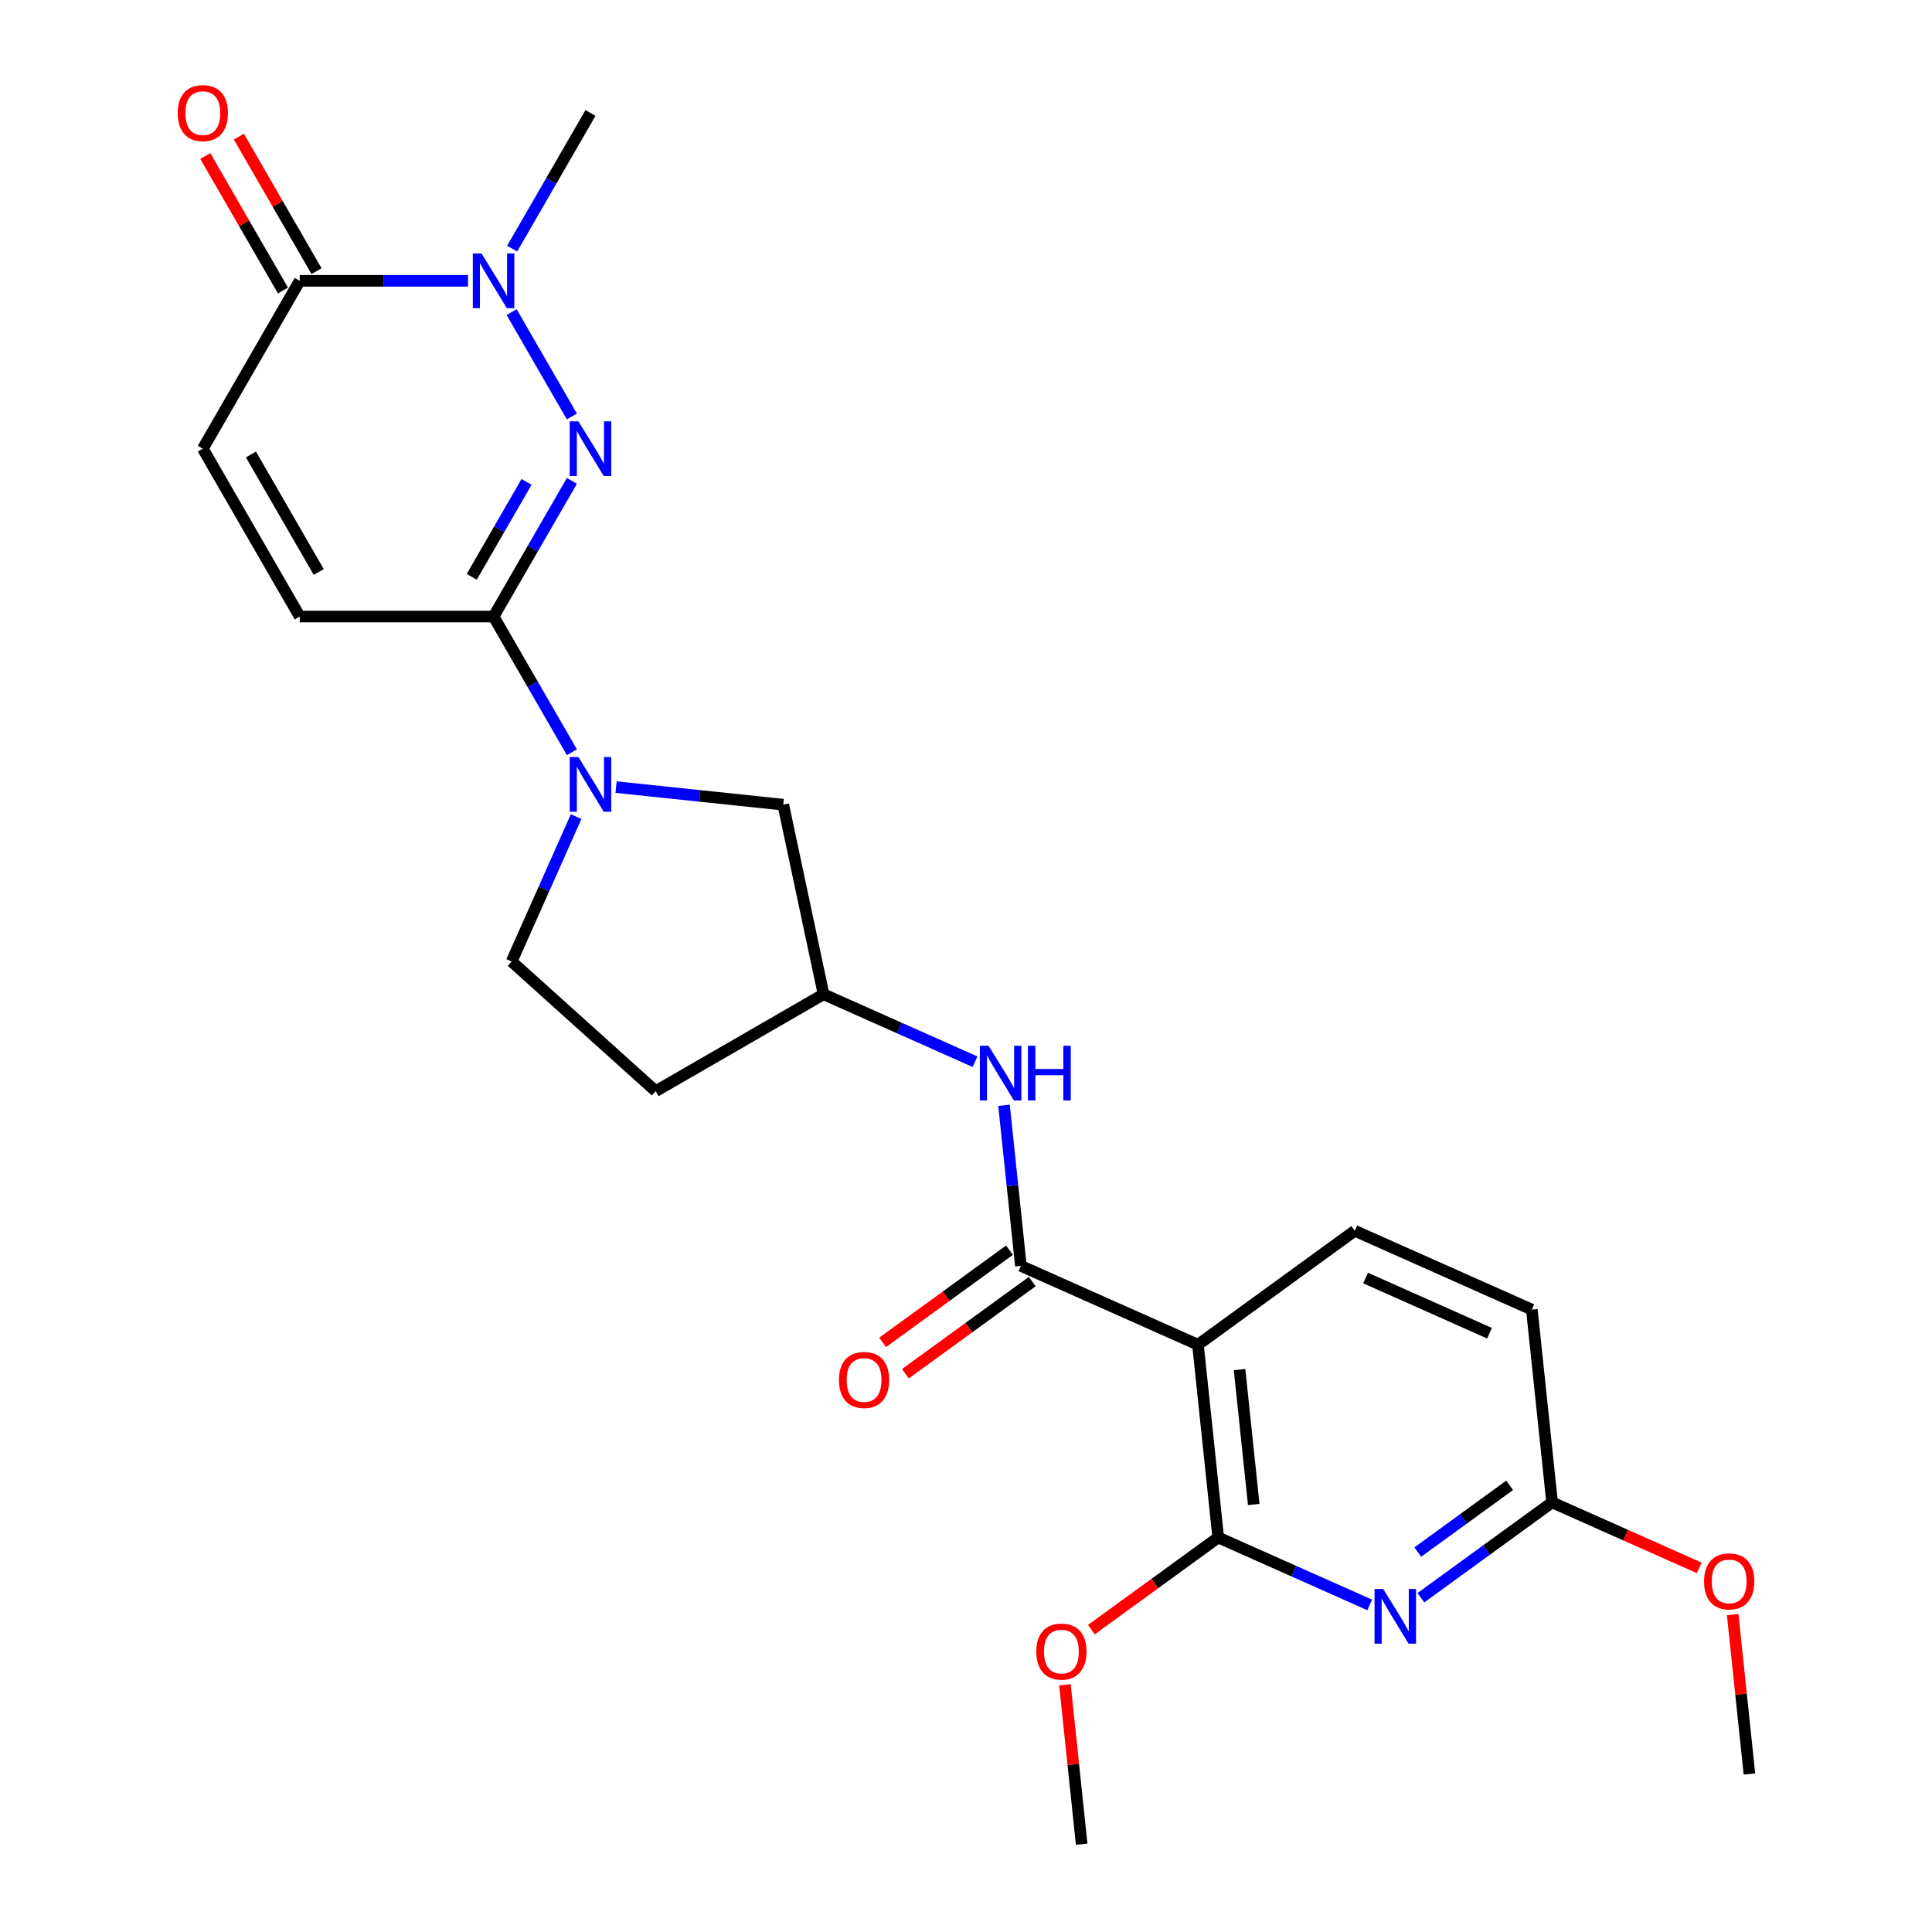 <?xml version='1.0' encoding='iso-8859-1'?>
<svg version='1.1' baseProfile='full'
              xmlns='http://www.w3.org/2000/svg'
                      xmlns:rdkit='http://www.rdkit.org/xml'
                      xmlns:xlink='http://www.w3.org/1999/xlink'
                  xml:space='preserve'
width='1000px' height='1000px' viewBox='0 0 1000 1000'>
<!-- END OF HEADER -->
<rect style='opacity:1.0;fill:#FFFFFF;stroke:none' width='1000' height='1000' x='0' y='0'> </rect>
<path class='bond-0' d='M 296.01,248.909 L 275.74,284.017' style='fill:none;fill-rule:evenodd;stroke:#0000FF;stroke-width:6px;stroke-linecap:butt;stroke-linejoin:miter;stroke-opacity:1' />
<path class='bond-0' d='M 275.74,284.017 L 255.47,319.126' style='fill:none;fill-rule:evenodd;stroke:#000000;stroke-width:6px;stroke-linecap:butt;stroke-linejoin:miter;stroke-opacity:1' />
<path class='bond-0' d='M 272.552,249.409 L 258.363,273.985' style='fill:none;fill-rule:evenodd;stroke:#0000FF;stroke-width:6px;stroke-linecap:butt;stroke-linejoin:miter;stroke-opacity:1' />
<path class='bond-0' d='M 258.363,273.985 L 244.174,298.561' style='fill:none;fill-rule:evenodd;stroke:#000000;stroke-width:6px;stroke-linecap:butt;stroke-linejoin:miter;stroke-opacity:1' />
<path class='bond-2' d='M 296.01,215.572 L 264.816,161.542' style='fill:none;fill-rule:evenodd;stroke:#0000FF;stroke-width:6px;stroke-linecap:butt;stroke-linejoin:miter;stroke-opacity:1' />
<path class='bond-4' d='M 255.47,319.126 L 275.74,354.234' style='fill:none;fill-rule:evenodd;stroke:#000000;stroke-width:6px;stroke-linecap:butt;stroke-linejoin:miter;stroke-opacity:1' />
<path class='bond-4' d='M 275.74,354.234 L 296.01,389.343' style='fill:none;fill-rule:evenodd;stroke:#0000FF;stroke-width:6px;stroke-linecap:butt;stroke-linejoin:miter;stroke-opacity:1' />
<path class='bond-8' d='M 255.47,319.126 L 155.144,319.126' style='fill:none;fill-rule:evenodd;stroke:#000000;stroke-width:6px;stroke-linecap:butt;stroke-linejoin:miter;stroke-opacity:1' />
<path class='bond-1' d='M 620.061,696.022 L 528.409,655.215' style='fill:none;fill-rule:evenodd;stroke:#000000;stroke-width:6px;stroke-linecap:butt;stroke-linejoin:miter;stroke-opacity:1' />
<path class='bond-5' d='M 620.061,696.022 L 630.548,795.798' style='fill:none;fill-rule:evenodd;stroke:#000000;stroke-width:6px;stroke-linecap:butt;stroke-linejoin:miter;stroke-opacity:1' />
<path class='bond-5' d='M 641.59,708.891 L 648.931,778.734' style='fill:none;fill-rule:evenodd;stroke:#000000;stroke-width:6px;stroke-linecap:butt;stroke-linejoin:miter;stroke-opacity:1' />
<path class='bond-11' d='M 620.061,696.022 L 701.227,637.051' style='fill:none;fill-rule:evenodd;stroke:#000000;stroke-width:6px;stroke-linecap:butt;stroke-linejoin:miter;stroke-opacity:1' />
<path class='bond-7' d='M 242.222,145.355 L 198.683,145.355' style='fill:none;fill-rule:evenodd;stroke:#0000FF;stroke-width:6px;stroke-linecap:butt;stroke-linejoin:miter;stroke-opacity:1' />
<path class='bond-7' d='M 198.683,145.355 L 155.144,145.355' style='fill:none;fill-rule:evenodd;stroke:#000000;stroke-width:6px;stroke-linecap:butt;stroke-linejoin:miter;stroke-opacity:1' />
<path class='bond-21' d='M 265.093,128.687 L 285.363,93.579' style='fill:none;fill-rule:evenodd;stroke:#0000FF;stroke-width:6px;stroke-linecap:butt;stroke-linejoin:miter;stroke-opacity:1' />
<path class='bond-21' d='M 285.363,93.579 L 305.633,58.47' style='fill:none;fill-rule:evenodd;stroke:#000000;stroke-width:6px;stroke-linecap:butt;stroke-linejoin:miter;stroke-opacity:1' />
<path class='bond-3' d='M 528.409,655.215 L 524.041,613.661' style='fill:none;fill-rule:evenodd;stroke:#000000;stroke-width:6px;stroke-linecap:butt;stroke-linejoin:miter;stroke-opacity:1' />
<path class='bond-3' d='M 524.041,613.661 L 519.674,572.106' style='fill:none;fill-rule:evenodd;stroke:#0000FF;stroke-width:6px;stroke-linecap:butt;stroke-linejoin:miter;stroke-opacity:1' />
<path class='bond-16' d='M 522.512,647.099 L 489.683,670.95' style='fill:none;fill-rule:evenodd;stroke:#000000;stroke-width:6px;stroke-linecap:butt;stroke-linejoin:miter;stroke-opacity:1' />
<path class='bond-16' d='M 489.683,670.95 L 456.854,694.802' style='fill:none;fill-rule:evenodd;stroke:#FF0000;stroke-width:6px;stroke-linecap:butt;stroke-linejoin:miter;stroke-opacity:1' />
<path class='bond-16' d='M 534.306,663.332 L 501.477,687.183' style='fill:none;fill-rule:evenodd;stroke:#000000;stroke-width:6px;stroke-linecap:butt;stroke-linejoin:miter;stroke-opacity:1' />
<path class='bond-16' d='M 501.477,687.183 L 468.648,711.035' style='fill:none;fill-rule:evenodd;stroke:#FF0000;stroke-width:6px;stroke-linecap:butt;stroke-linejoin:miter;stroke-opacity:1' />
<path class='bond-13' d='M 318.881,407.403 L 362.146,411.951' style='fill:none;fill-rule:evenodd;stroke:#0000FF;stroke-width:6px;stroke-linecap:butt;stroke-linejoin:miter;stroke-opacity:1' />
<path class='bond-13' d='M 362.146,411.951 L 405.41,416.498' style='fill:none;fill-rule:evenodd;stroke:#000000;stroke-width:6px;stroke-linecap:butt;stroke-linejoin:miter;stroke-opacity:1' />
<path class='bond-14' d='M 298.212,422.679 L 281.519,460.171' style='fill:none;fill-rule:evenodd;stroke:#0000FF;stroke-width:6px;stroke-linecap:butt;stroke-linejoin:miter;stroke-opacity:1' />
<path class='bond-14' d='M 281.519,460.171 L 264.827,497.664' style='fill:none;fill-rule:evenodd;stroke:#000000;stroke-width:6px;stroke-linecap:butt;stroke-linejoin:miter;stroke-opacity:1' />
<path class='bond-6' d='M 630.548,795.798 L 669.751,813.252' style='fill:none;fill-rule:evenodd;stroke:#000000;stroke-width:6px;stroke-linecap:butt;stroke-linejoin:miter;stroke-opacity:1' />
<path class='bond-6' d='M 669.751,813.252 L 708.953,830.706' style='fill:none;fill-rule:evenodd;stroke:#0000FF;stroke-width:6px;stroke-linecap:butt;stroke-linejoin:miter;stroke-opacity:1' />
<path class='bond-20' d='M 630.548,795.798 L 597.72,819.65' style='fill:none;fill-rule:evenodd;stroke:#000000;stroke-width:6px;stroke-linecap:butt;stroke-linejoin:miter;stroke-opacity:1' />
<path class='bond-20' d='M 597.72,819.65 L 564.891,843.501' style='fill:none;fill-rule:evenodd;stroke:#FF0000;stroke-width:6px;stroke-linecap:butt;stroke-linejoin:miter;stroke-opacity:1' />
<path class='bond-27' d='M 735.449,826.979 L 769.408,802.307' style='fill:none;fill-rule:evenodd;stroke:#0000FF;stroke-width:6px;stroke-linecap:butt;stroke-linejoin:miter;stroke-opacity:1' />
<path class='bond-27' d='M 769.408,802.307 L 803.367,777.634' style='fill:none;fill-rule:evenodd;stroke:#000000;stroke-width:6px;stroke-linecap:butt;stroke-linejoin:miter;stroke-opacity:1' />
<path class='bond-27' d='M 733.843,803.344 L 757.614,786.074' style='fill:none;fill-rule:evenodd;stroke:#0000FF;stroke-width:6px;stroke-linecap:butt;stroke-linejoin:miter;stroke-opacity:1' />
<path class='bond-27' d='M 757.614,786.074 L 781.385,768.803' style='fill:none;fill-rule:evenodd;stroke:#000000;stroke-width:6px;stroke-linecap:butt;stroke-linejoin:miter;stroke-opacity:1' />
<path class='bond-9' d='M 155.144,145.355 L 104.98,232.24' style='fill:none;fill-rule:evenodd;stroke:#000000;stroke-width:6px;stroke-linecap:butt;stroke-linejoin:miter;stroke-opacity:1' />
<path class='bond-17' d='M 163.832,140.339 L 143.735,105.53' style='fill:none;fill-rule:evenodd;stroke:#000000;stroke-width:6px;stroke-linecap:butt;stroke-linejoin:miter;stroke-opacity:1' />
<path class='bond-17' d='M 143.735,105.53 L 123.639,70.722' style='fill:none;fill-rule:evenodd;stroke:#FF0000;stroke-width:6px;stroke-linecap:butt;stroke-linejoin:miter;stroke-opacity:1' />
<path class='bond-17' d='M 146.455,150.372 L 126.358,115.563' style='fill:none;fill-rule:evenodd;stroke:#000000;stroke-width:6px;stroke-linecap:butt;stroke-linejoin:miter;stroke-opacity:1' />
<path class='bond-17' d='M 126.358,115.563 L 106.262,80.755' style='fill:none;fill-rule:evenodd;stroke:#FF0000;stroke-width:6px;stroke-linecap:butt;stroke-linejoin:miter;stroke-opacity:1' />
<path class='bond-25' d='M 155.144,319.126 L 104.98,232.24' style='fill:none;fill-rule:evenodd;stroke:#000000;stroke-width:6px;stroke-linecap:butt;stroke-linejoin:miter;stroke-opacity:1' />
<path class='bond-25' d='M 164.996,296.06 L 129.882,235.241' style='fill:none;fill-rule:evenodd;stroke:#000000;stroke-width:6px;stroke-linecap:butt;stroke-linejoin:miter;stroke-opacity:1' />
<path class='bond-10' d='M 504.674,549.54 L 465.471,532.086' style='fill:none;fill-rule:evenodd;stroke:#0000FF;stroke-width:6px;stroke-linecap:butt;stroke-linejoin:miter;stroke-opacity:1' />
<path class='bond-10' d='M 465.471,532.086 L 426.269,514.632' style='fill:none;fill-rule:evenodd;stroke:#000000;stroke-width:6px;stroke-linecap:butt;stroke-linejoin:miter;stroke-opacity:1' />
<path class='bond-19' d='M 701.227,637.051 L 792.88,677.858' style='fill:none;fill-rule:evenodd;stroke:#000000;stroke-width:6px;stroke-linecap:butt;stroke-linejoin:miter;stroke-opacity:1' />
<path class='bond-19' d='M 706.814,661.503 L 770.971,690.067' style='fill:none;fill-rule:evenodd;stroke:#000000;stroke-width:6px;stroke-linecap:butt;stroke-linejoin:miter;stroke-opacity:1' />
<path class='bond-12' d='M 803.367,777.634 L 792.88,677.858' style='fill:none;fill-rule:evenodd;stroke:#000000;stroke-width:6px;stroke-linecap:butt;stroke-linejoin:miter;stroke-opacity:1' />
<path class='bond-22' d='M 803.367,777.634 L 841.439,794.585' style='fill:none;fill-rule:evenodd;stroke:#000000;stroke-width:6px;stroke-linecap:butt;stroke-linejoin:miter;stroke-opacity:1' />
<path class='bond-22' d='M 841.439,794.585 L 879.511,811.536' style='fill:none;fill-rule:evenodd;stroke:#FF0000;stroke-width:6px;stroke-linecap:butt;stroke-linejoin:miter;stroke-opacity:1' />
<path class='bond-15' d='M 405.41,416.498 L 426.269,514.632' style='fill:none;fill-rule:evenodd;stroke:#000000;stroke-width:6px;stroke-linecap:butt;stroke-linejoin:miter;stroke-opacity:1' />
<path class='bond-18' d='M 264.827,497.664 L 339.384,564.795' style='fill:none;fill-rule:evenodd;stroke:#000000;stroke-width:6px;stroke-linecap:butt;stroke-linejoin:miter;stroke-opacity:1' />
<path class='bond-26' d='M 426.269,514.632 L 339.384,564.795' style='fill:none;fill-rule:evenodd;stroke:#000000;stroke-width:6px;stroke-linecap:butt;stroke-linejoin:miter;stroke-opacity:1' />
<path class='bond-23' d='M 551.198,872.037 L 555.534,913.291' style='fill:none;fill-rule:evenodd;stroke:#FF0000;stroke-width:6px;stroke-linecap:butt;stroke-linejoin:miter;stroke-opacity:1' />
<path class='bond-23' d='M 555.534,913.291 L 559.87,954.545' style='fill:none;fill-rule:evenodd;stroke:#000000;stroke-width:6px;stroke-linecap:butt;stroke-linejoin:miter;stroke-opacity:1' />
<path class='bond-24' d='M 896.835,835.709 L 901.171,876.963' style='fill:none;fill-rule:evenodd;stroke:#FF0000;stroke-width:6px;stroke-linecap:butt;stroke-linejoin:miter;stroke-opacity:1' />
<path class='bond-24' d='M 901.171,876.963 L 905.507,918.218' style='fill:none;fill-rule:evenodd;stroke:#000000;stroke-width:6px;stroke-linecap:butt;stroke-linejoin:miter;stroke-opacity:1' />
<path  class='atom-0' d='M 299.373 218.08
L 308.653 233.08
Q 309.573 234.56, 311.053 237.24
Q 312.533 239.92, 312.613 240.08
L 312.613 218.08
L 316.373 218.08
L 316.373 246.4
L 312.493 246.4
L 302.533 230
Q 301.373 228.08, 300.133 225.88
Q 298.933 223.68, 298.573 223
L 298.573 246.4
L 294.893 246.4
L 294.893 218.08
L 299.373 218.08
' fill='#0000FF'/>
<path  class='atom-3' d='M 249.21 131.195
L 258.49 146.195
Q 259.41 147.675, 260.89 150.355
Q 262.37 153.035, 262.45 153.195
L 262.45 131.195
L 266.21 131.195
L 266.21 159.515
L 262.33 159.515
L 252.37 143.115
Q 251.21 141.195, 249.97 138.995
Q 248.77 136.795, 248.41 136.115
L 248.41 159.515
L 244.73 159.515
L 244.73 131.195
L 249.21 131.195
' fill='#0000FF'/>
<path  class='atom-5' d='M 299.373 391.851
L 308.653 406.851
Q 309.573 408.331, 311.053 411.011
Q 312.533 413.691, 312.613 413.851
L 312.613 391.851
L 316.373 391.851
L 316.373 420.171
L 312.493 420.171
L 302.533 403.771
Q 301.373 401.851, 300.133 399.651
Q 298.933 397.451, 298.573 396.771
L 298.573 420.171
L 294.893 420.171
L 294.893 391.851
L 299.373 391.851
' fill='#0000FF'/>
<path  class='atom-7' d='M 715.941 822.445
L 725.221 837.445
Q 726.141 838.925, 727.621 841.605
Q 729.101 844.285, 729.181 844.445
L 729.181 822.445
L 732.941 822.445
L 732.941 850.765
L 729.061 850.765
L 719.101 834.365
Q 717.941 832.445, 716.701 830.245
Q 715.501 828.045, 715.141 827.365
L 715.141 850.765
L 711.461 850.765
L 711.461 822.445
L 715.941 822.445
' fill='#0000FF'/>
<path  class='atom-11' d='M 511.662 541.278
L 520.942 556.278
Q 521.862 557.758, 523.342 560.438
Q 524.822 563.118, 524.902 563.278
L 524.902 541.278
L 528.662 541.278
L 528.662 569.598
L 524.782 569.598
L 514.822 553.198
Q 513.662 551.278, 512.422 549.078
Q 511.222 546.878, 510.862 546.198
L 510.862 569.598
L 507.182 569.598
L 507.182 541.278
L 511.662 541.278
' fill='#0000FF'/>
<path  class='atom-11' d='M 532.062 541.278
L 535.902 541.278
L 535.902 553.318
L 550.382 553.318
L 550.382 541.278
L 554.222 541.278
L 554.222 569.598
L 550.382 569.598
L 550.382 556.518
L 535.902 556.518
L 535.902 569.598
L 532.062 569.598
L 532.062 541.278
' fill='#0000FF'/>
<path  class='atom-17' d='M 434.243 714.265
Q 434.243 707.465, 437.603 703.665
Q 440.963 699.865, 447.243 699.865
Q 453.523 699.865, 456.883 703.665
Q 460.243 707.465, 460.243 714.265
Q 460.243 721.145, 456.843 725.065
Q 453.443 728.945, 447.243 728.945
Q 441.003 728.945, 437.603 725.065
Q 434.243 721.185, 434.243 714.265
M 447.243 725.745
Q 451.563 725.745, 453.883 722.865
Q 456.243 719.945, 456.243 714.265
Q 456.243 708.705, 453.883 705.905
Q 451.563 703.065, 447.243 703.065
Q 442.923 703.065, 440.563 705.865
Q 438.243 708.665, 438.243 714.265
Q 438.243 719.985, 440.563 722.865
Q 442.923 725.745, 447.243 725.745
' fill='#FF0000'/>
<path  class='atom-18' d='M 91.98 58.55
Q 91.98 51.75, 95.34 47.95
Q 98.7 44.15, 104.98 44.15
Q 111.26 44.15, 114.62 47.95
Q 117.98 51.75, 117.98 58.55
Q 117.98 65.43, 114.58 69.35
Q 111.18 73.23, 104.98 73.23
Q 98.74 73.23, 95.34 69.35
Q 91.98 65.47, 91.98 58.55
M 104.98 70.03
Q 109.3 70.03, 111.62 67.15
Q 113.98 64.23, 113.98 58.55
Q 113.98 52.99, 111.62 50.19
Q 109.3 47.35, 104.98 47.35
Q 100.66 47.35, 98.3 50.15
Q 95.98 52.95, 95.98 58.55
Q 95.98 64.27, 98.3 67.15
Q 100.66 70.03, 104.98 70.03
' fill='#FF0000'/>
<path  class='atom-21' d='M 536.383 854.849
Q 536.383 848.049, 539.743 844.249
Q 543.103 840.449, 549.383 840.449
Q 555.663 840.449, 559.023 844.249
Q 562.383 848.049, 562.383 854.849
Q 562.383 861.729, 558.983 865.649
Q 555.583 869.529, 549.383 869.529
Q 543.143 869.529, 539.743 865.649
Q 536.383 861.769, 536.383 854.849
M 549.383 866.329
Q 553.703 866.329, 556.023 863.449
Q 558.383 860.529, 558.383 854.849
Q 558.383 849.289, 556.023 846.489
Q 553.703 843.649, 549.383 843.649
Q 545.063 843.649, 542.703 846.449
Q 540.383 849.249, 540.383 854.849
Q 540.383 860.569, 542.703 863.449
Q 545.063 866.329, 549.383 866.329
' fill='#FF0000'/>
<path  class='atom-23' d='M 882.02 818.521
Q 882.02 811.721, 885.38 807.921
Q 888.74 804.121, 895.02 804.121
Q 901.3 804.121, 904.66 807.921
Q 908.02 811.721, 908.02 818.521
Q 908.02 825.401, 904.62 829.321
Q 901.22 833.201, 895.02 833.201
Q 888.78 833.201, 885.38 829.321
Q 882.02 825.441, 882.02 818.521
M 895.02 830.001
Q 899.34 830.001, 901.66 827.121
Q 904.02 824.201, 904.02 818.521
Q 904.02 812.961, 901.66 810.161
Q 899.34 807.321, 895.02 807.321
Q 890.7 807.321, 888.34 810.121
Q 886.02 812.921, 886.02 818.521
Q 886.02 824.241, 888.34 827.121
Q 890.7 830.001, 895.02 830.001
' fill='#FF0000'/>
</svg>

